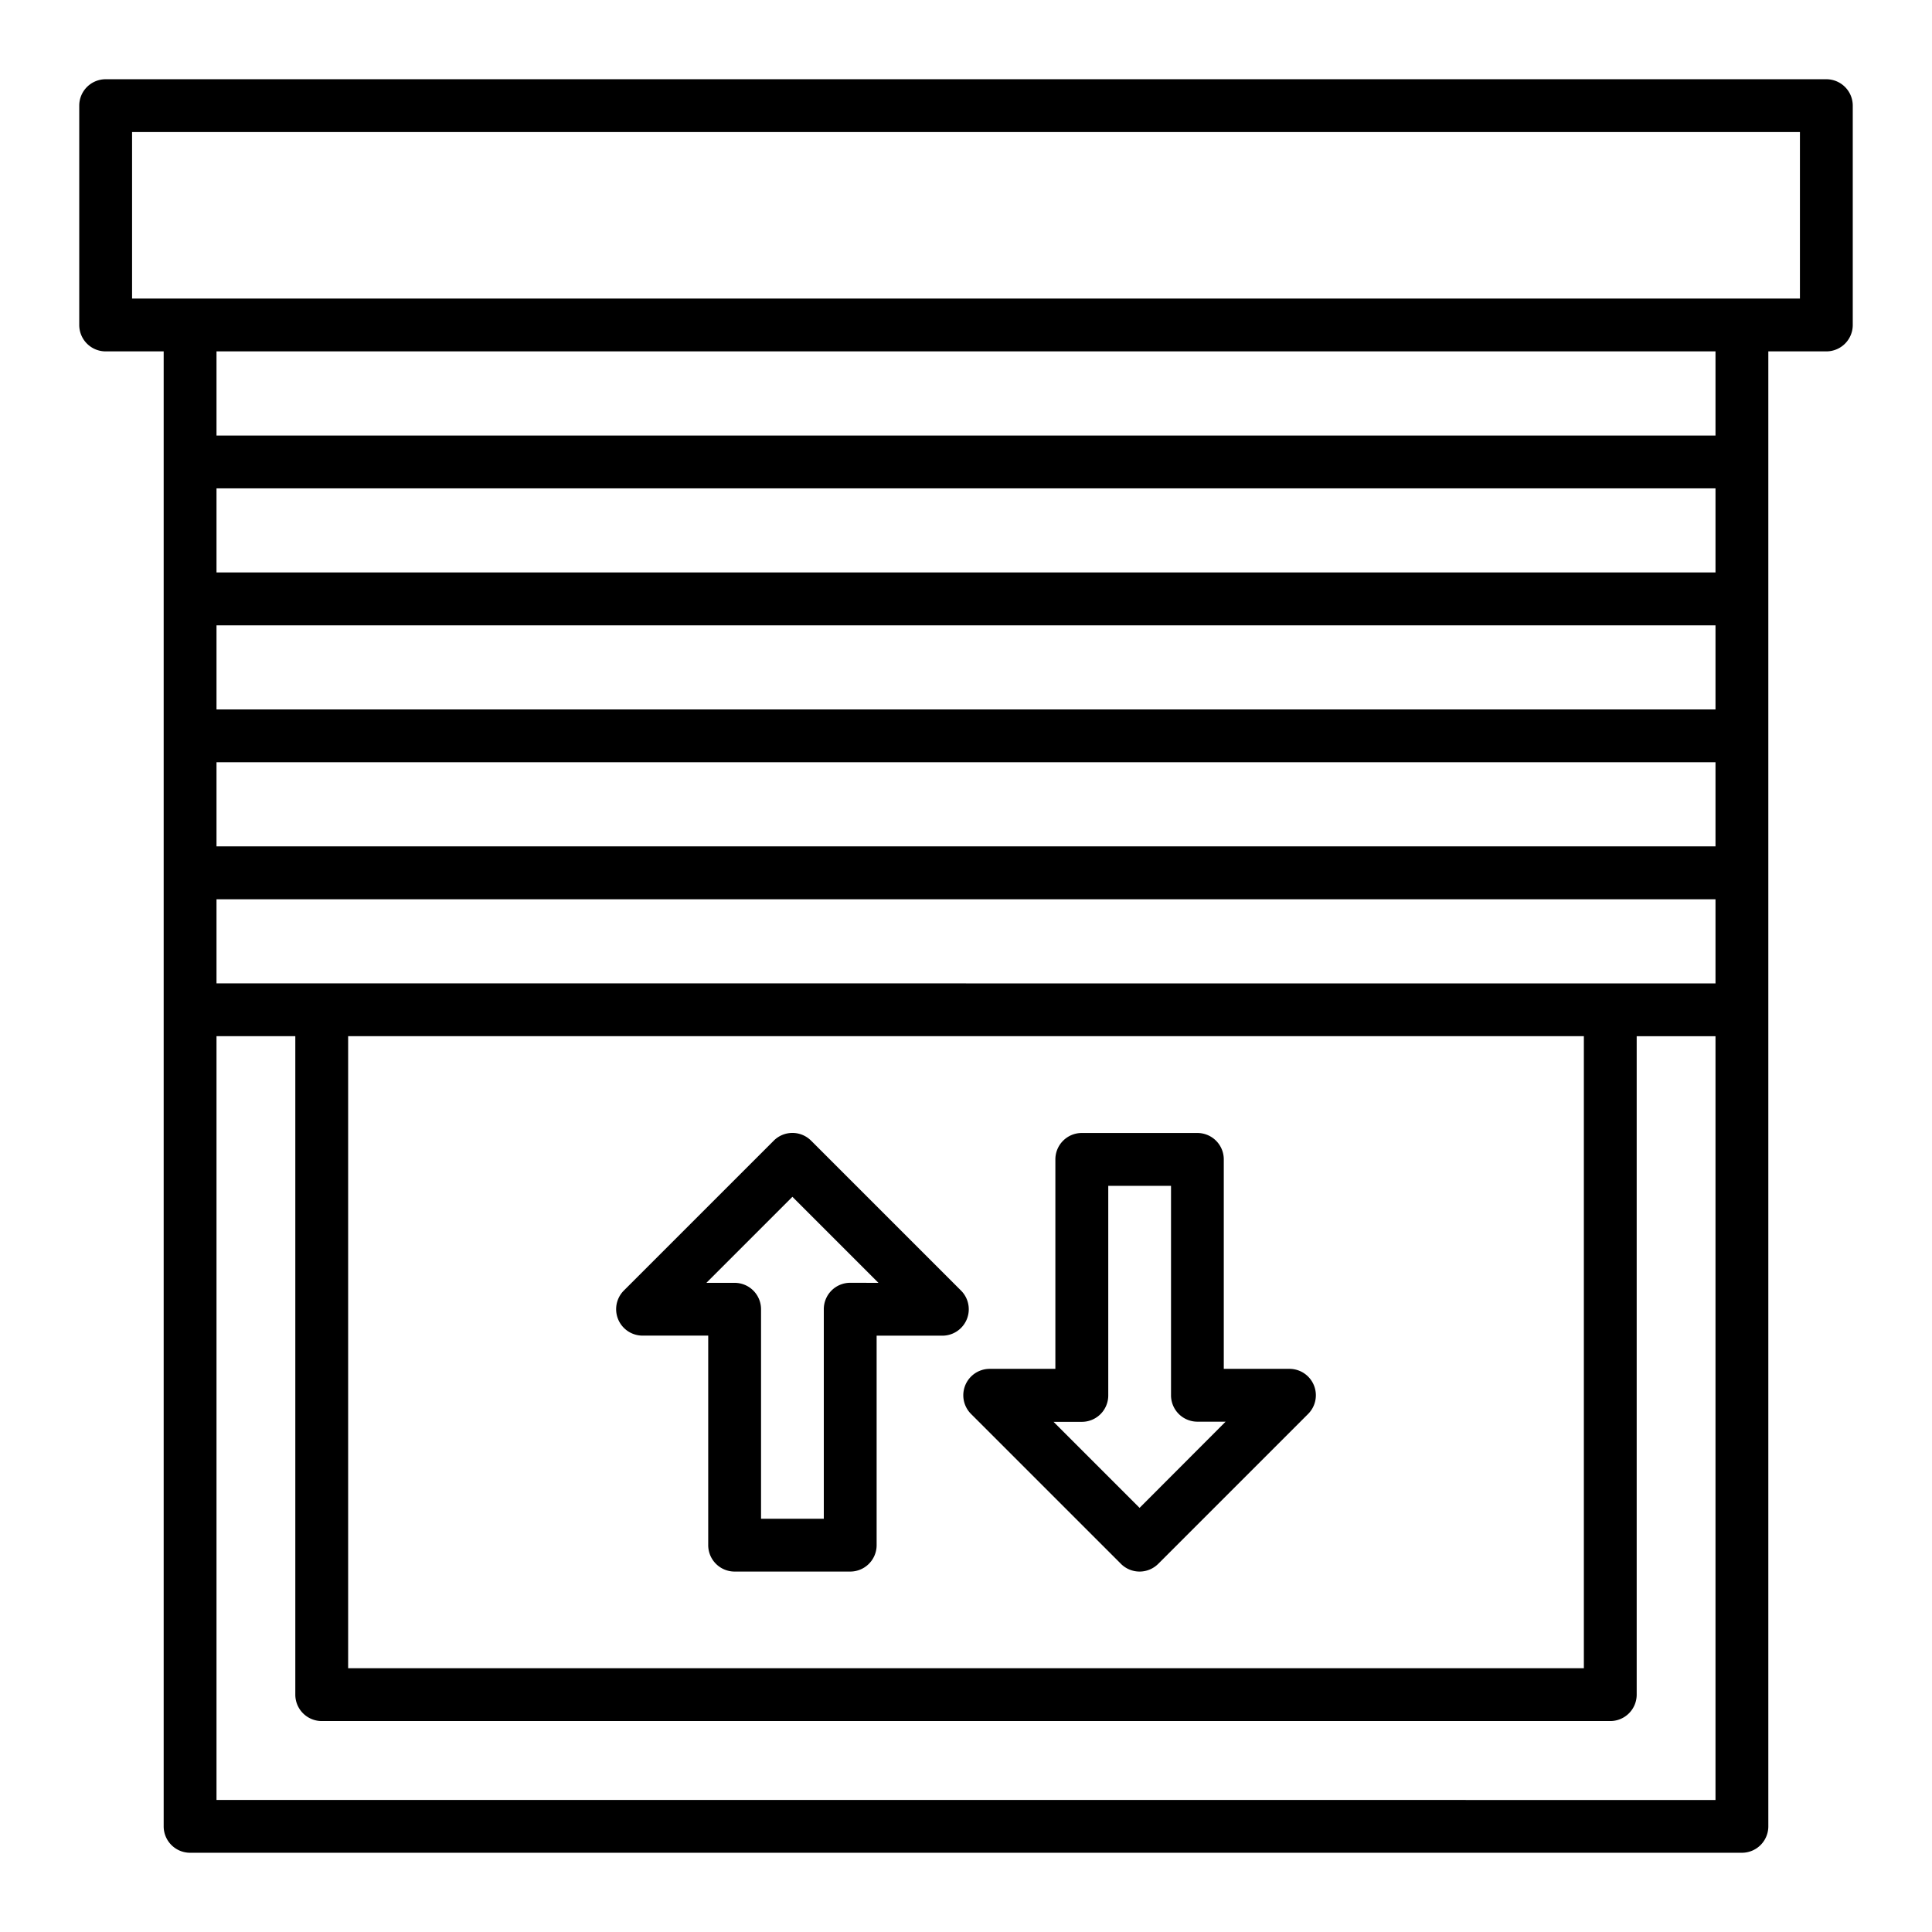 <?xml version="1.0" encoding="UTF-8"?>
<svg xmlns="http://www.w3.org/2000/svg" width="512" height="512" viewBox="0 0 128 128"><g><path d="M121,5.25H7A1.75,1.75,0,0,0,5.25,7V21.53A1.75,1.75,0,0,0,7,23.28h3.844V121a1.75,1.75,0,0,0,1.75,1.75H115.406a1.75,1.75,0,0,0,1.75-1.75V23.28H121a1.75,1.75,0,0,0,1.75-1.75V7A1.75,1.75,0,0,0,121,5.25Zm-97.935,63.4h81.87v41.874H23.065Zm-8.721-3.5V59.579h99.312v5.575Zm0-18.15V41.43h99.312V47Zm99.312,3.5v5.575H14.344V50.5Zm0-12.574H14.344V32.355h99.312ZM14.344,119.25v-50.6h5.221v43.624a1.75,1.75,0,0,0,1.75,1.75h85.37a1.75,1.75,0,0,0,1.75-1.75V68.654h5.221v50.6Zm99.312-90.395H14.344V23.28h99.312Zm5.594-9.075H8.75V8.75h110.5Z"/><path d="M63.666,85.5l-9.929-9.928a1.748,1.748,0,0,0-2.474,0L41.334,85.5a1.75,1.75,0,0,0,1.237,2.988h4.35V102.37a1.75,1.75,0,0,0,1.75,1.75h7.658a1.75,1.75,0,0,0,1.75-1.75V88.492h4.35A1.75,1.75,0,0,0,63.666,85.5Zm-7.337-.512a1.749,1.749,0,0,0-1.75,1.75V100.62H50.421V86.742a1.749,1.749,0,0,0-1.75-1.75H46.8l5.7-5.7,5.7,5.7Z"/><path d="M85.429,90.69h-4.35V76.813a1.75,1.75,0,0,0-1.75-1.75H71.671a1.75,1.75,0,0,0-1.75,1.75V90.69h-4.35a1.75,1.75,0,0,0-1.237,2.988l9.929,9.929a1.748,1.748,0,0,0,2.474,0l9.929-9.929a1.75,1.75,0,0,0-1.237-2.988ZM75.5,99.9l-5.7-5.7h1.875a1.749,1.749,0,0,0,1.75-1.75V78.563h4.158V92.44a1.749,1.749,0,0,0,1.75,1.75H81.2Z"/></g></svg>
